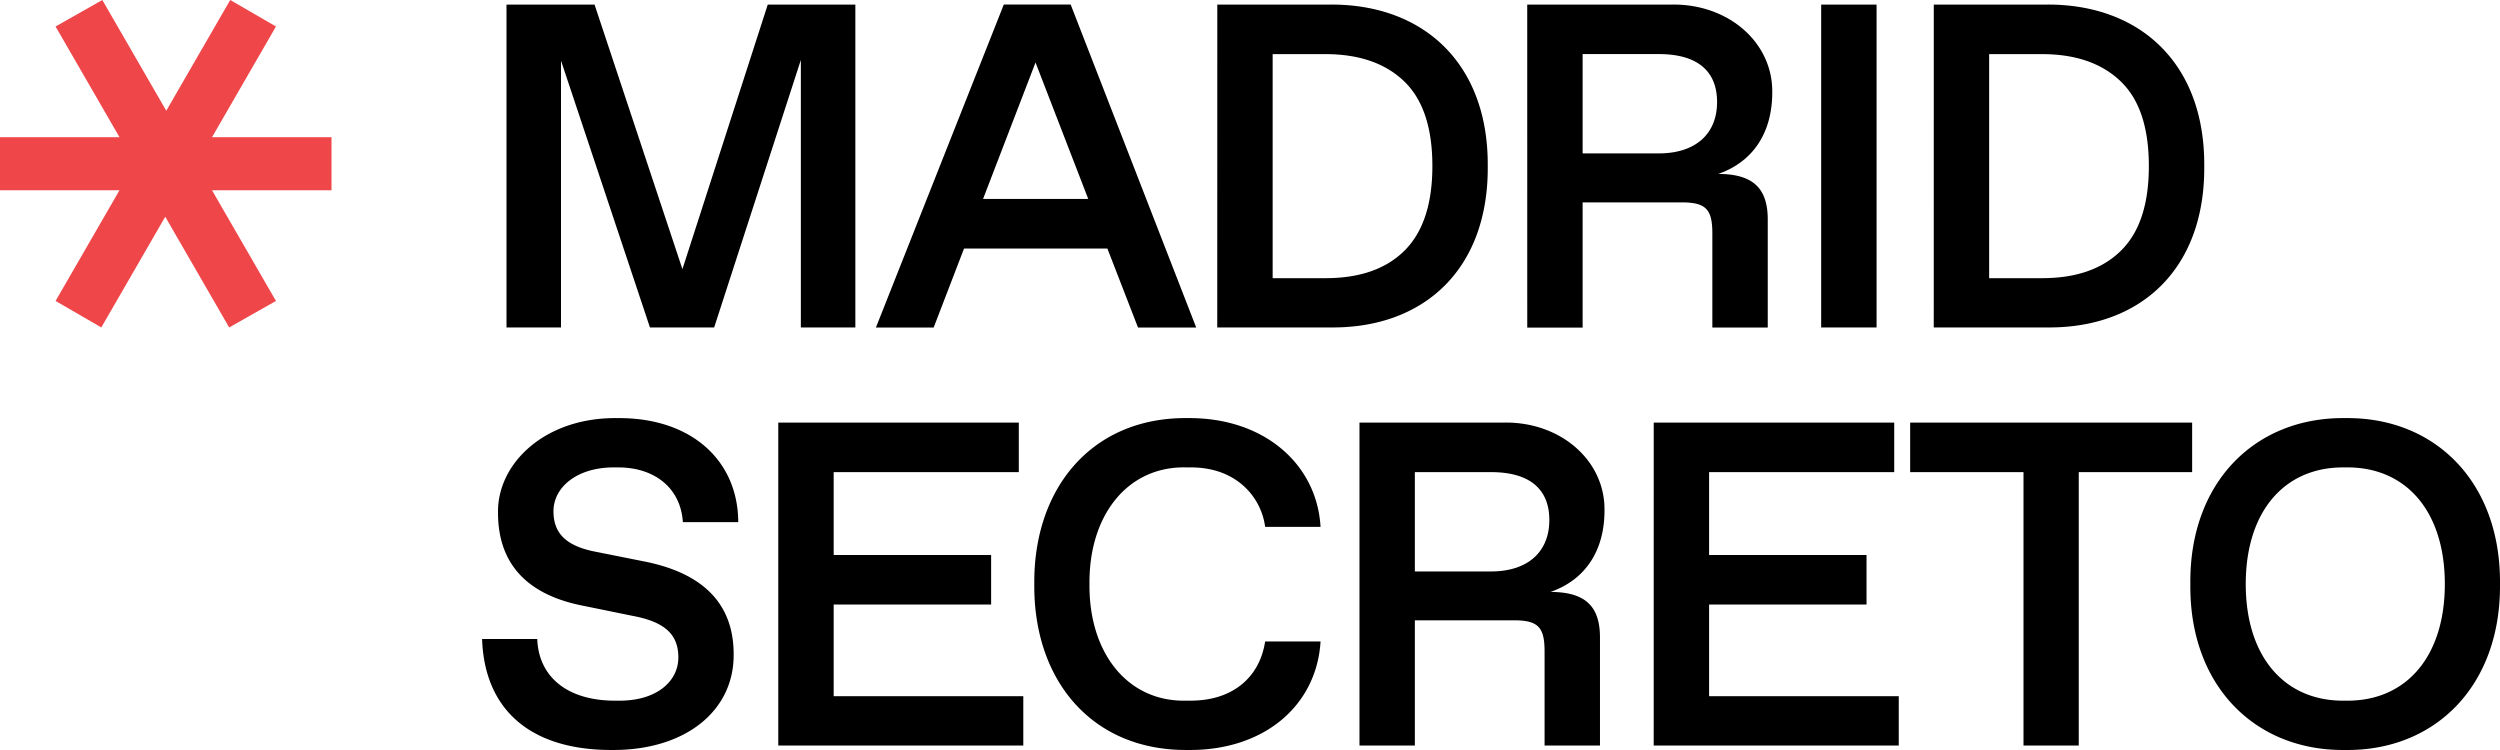 <svg xmlns="http://www.w3.org/2000/svg" width="100" height="30" fill="none" viewBox="0 0 100 30"><path fill="#000" d="M34.214.183v12.916h-2.18V2.398l-3.468 10.701h-2.568L22.44 2.425v10.674h-2.18V.183h3.522l3.515 10.583L30.71.183zM44.295 9.94h-5.733l-1.216 3.162h-2.31L40.152.182h2.675L47.848 13.1H45.52zm-.765-1.982L41.421 2.5l-2.099 5.458zM48.692.183h4.503C56.952.156 59.537 2.55 59.51 6.64c.036 4.088-2.51 6.484-6.26 6.458h-4.56zm4.324 10.944c1.36 0 2.41-.36 3.152-1.09.742-.728 1.127-1.855 1.127-3.395s-.379-2.667-1.127-3.387-1.793-1.09-3.152-1.09h-2.11v8.962zM61.089.183h5.801c2.253-.027 4.027 1.522 4 3.514 0 1.63-.784 2.783-2.162 3.261 1.406 0 1.982.586 1.982 1.82V13.1h-2.216V9.338c0-.973-.261-1.243-1.234-1.243h-3.955v5.008H61.09zm5.261 5.953c1.486 0 2.333-.792 2.333-2.053s-.81-1.92-2.333-1.92h-3.045v3.973zM72.847.183h2.216v12.916h-2.216zm4.504 0h4.505C85.612.156 88.198 2.55 88.17 6.64c.036 4.088-2.511 6.484-6.26 6.458h-4.56zm4.324 10.944c1.36 0 2.405-.36 3.153-1.09.749-.728 1.126-1.855 1.126-3.395q-.001-2.308-1.126-3.387c-.748-.72-1.792-1.09-3.153-1.09h-2.109v8.962zM21.49 25.56c.055 1.506 1.19 2.467 3.114 2.467h.18c1.486 0 2.35-.775 2.35-1.73 0-.873-.486-1.386-1.707-1.638l-2.209-.451c-2.19-.459-3.297-1.707-3.297-3.693-.037-1.972 1.871-3.828 4.771-3.791 2.973-.027 4.83 1.707 4.838 4.16h-2.215c-.09-1.377-1.145-2.188-2.586-2.188h-.18c-1.46 0-2.41.784-2.41 1.756 0 .903.532 1.387 1.658 1.612l1.99.397c2.297.459 3.559 1.658 3.559 3.702.027 2.243-1.901 3.863-4.892 3.836-3.297 0-5.08-1.665-5.17-4.44zm9.641-8.657h9.621v1.982h-7.405V22.2h6.298v1.98h-6.298v3.667h7.585v1.975h-9.801zm16.376-.179c3.063-.027 5.17 1.846 5.315 4.35h-2.216a2.68 2.68 0 0 0-.982-1.739c-.532-.424-1.198-.64-2.018-.64h-.19c-2.323-.035-3.864 1.92-3.837 4.666-.027 2.745 1.51 4.703 3.837 4.666h.19q1.23 0 2.027-.621.796-.634.973-1.747h2.216c-.153 2.548-2.243 4.377-5.315 4.34-3.802.037-6.171-2.756-6.135-6.637-.036-3.864 2.333-6.683 6.135-6.638m6.872.179h5.801c2.252-.027 4.027 1.523 4 3.515 0 1.63-.784 2.783-2.162 3.26 1.406 0 1.981.585 1.981 1.82v4.323h-2.216v-3.766c0-.973-.261-1.243-1.233-1.243h-3.956v5.009h-2.215zm5.26 5.955c1.487 0 2.334-.794 2.334-2.055 0-1.26-.81-1.918-2.334-1.918h-3.045v3.973zm6.51-5.955h9.62v1.982h-7.405V22.2h6.297v1.98h-6.297v3.667h7.586v1.975h-9.802zm14.791 1.982h-4.534v-1.982h11.28v1.982H83.15v10.936h-2.21zm12.87-2.161c3.596-.045 6.227 2.566 6.19 6.638.036 4.071-2.594 6.683-6.19 6.637-3.603.046-6.242-2.566-6.196-6.637-.046-4.072 2.593-6.683 6.197-6.638m.091 11.303c2.35 0 3.891-1.765 3.891-4.665s-1.54-4.666-3.891-4.666h-.18c-2.352 0-3.892 1.766-3.892 4.666s1.54 4.665 3.892 4.665z"/><path fill="#EF464A" d="M2.222 12.038 4.78 7.61H0V5.488h4.78L2.222 1.06 4.093 0l2.558 4.429L9.209 0l1.83 1.06-2.558 4.428h4.78V7.61H8.48l2.558 4.428-1.871 1.06L6.61 8.67l-2.558 4.428z"/></svg>